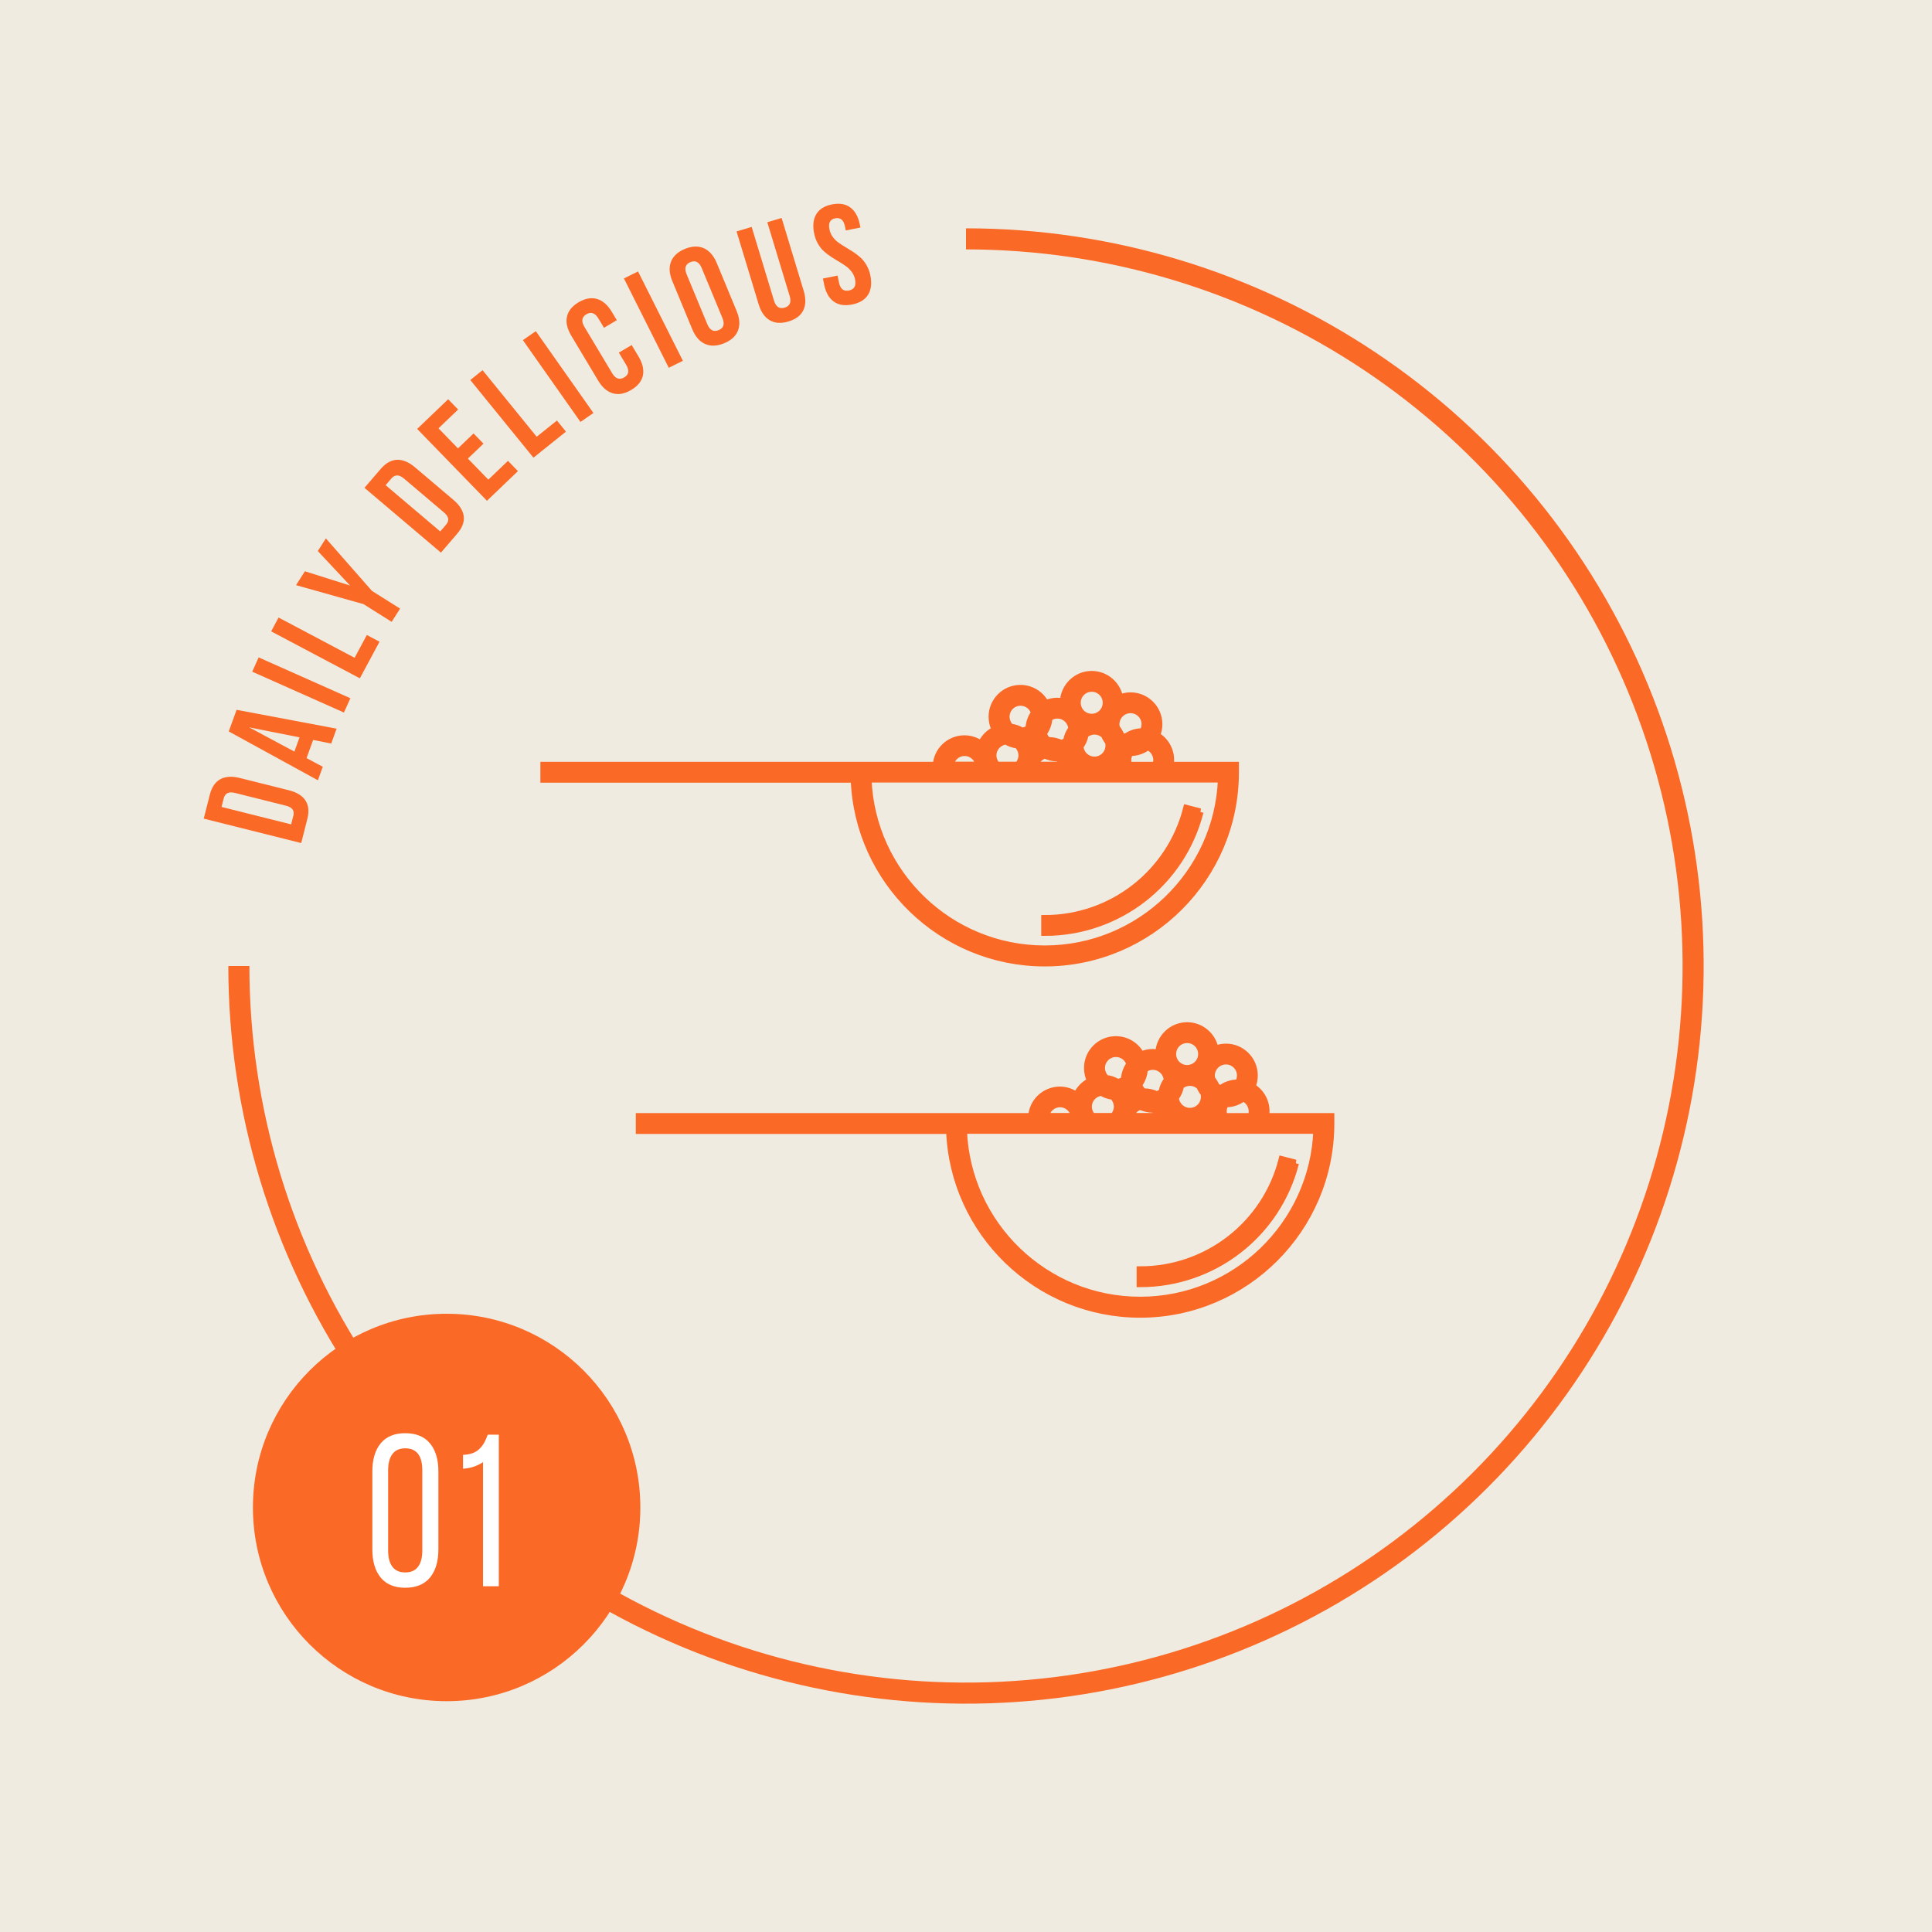 <svg xmlns="http://www.w3.org/2000/svg" width="275" height="275" viewBox="0 0 275 275" fill="none"> <rect width="275" height="275" fill="#F0EBE1"/> <path d="M166.546 108.921C166.585 108.685 166.623 108.428 166.623 108.174C166.623 106.679 165.818 105.382 164.618 104.692C164.834 104.2 164.952 103.651 164.952 103.08C164.952 100.857 163.144 99.049 160.92 99.049C160.37 99.049 159.839 99.168 159.367 99.364C159.053 97.456 157.38 96 155.394 96C153.212 96 151.441 97.751 151.362 99.913C151.087 99.854 150.792 99.815 150.478 99.815C149.888 99.815 149.337 99.953 148.826 100.169C148.157 98.871 146.8 97.987 145.246 97.987C143.023 97.987 141.216 99.796 141.216 102.018C141.216 102.686 141.373 103.316 141.667 103.887C140.781 104.299 140.053 105.046 139.661 105.951C138.993 105.459 138.166 105.164 137.282 105.164C135.138 105.164 133.387 106.835 133.27 108.94H121.569L77.419 108.939V110.906H121.589C122.1 125.419 134.077 137.062 148.708 137.062C163.673 137.062 175.847 124.888 175.847 109.923V108.94H166.545V108.92L166.546 108.921ZM164.657 108.193C164.657 108.449 164.598 108.704 164.52 108.94H160.665C160.587 108.704 160.527 108.468 160.527 108.193C160.527 107.799 160.646 107.425 160.823 107.11H160.921C161.846 107.11 162.691 106.796 163.38 106.265C164.127 106.579 164.657 107.327 164.657 108.193L164.657 108.193ZM160.921 101.014C162.063 101.014 162.986 101.939 162.986 103.079C162.986 103.472 162.87 103.846 162.691 104.16H162.593C161.669 104.16 160.823 104.474 160.134 105.006C159.898 104.908 159.682 104.77 159.504 104.592C159.346 104.238 159.151 103.905 158.915 103.609C158.876 103.433 158.836 103.275 158.836 103.078C158.856 101.939 159.779 101.014 160.921 101.014L160.921 101.014ZM157.853 106.127C157.853 107.269 156.929 108.193 155.787 108.193C154.687 108.193 153.782 107.327 153.723 106.246C154.096 105.754 154.352 105.184 154.45 104.555C154.803 104.26 155.276 104.062 155.786 104.062C156.337 104.062 156.829 104.279 157.204 104.633C157.361 104.987 157.556 105.32 157.792 105.616C157.833 105.773 157.853 105.951 157.853 106.127L157.853 106.127ZM155.395 97.966C156.536 97.966 157.461 98.889 157.461 100.031C157.461 101.171 156.536 102.096 155.395 102.096C154.255 102.096 153.33 101.172 153.33 100.031C153.33 98.889 154.254 97.966 155.395 97.966ZM149.298 102.175C149.632 101.939 150.045 101.781 150.498 101.781C151.597 101.781 152.504 102.647 152.562 103.728C152.189 104.22 151.933 104.79 151.836 105.419C151.619 105.597 151.363 105.754 151.069 105.833C150.538 105.577 149.947 105.419 149.299 105.419H149.161C148.848 105.165 148.612 104.81 148.492 104.396C148.964 103.768 149.259 103 149.298 102.175V102.175ZM148.728 107.465C149.259 107.721 149.849 107.877 150.498 107.877H150.635C150.949 108.153 151.185 108.507 151.304 108.92H147.311C147.489 108.232 148.04 107.661 148.728 107.465H148.728ZM145.267 99.953C146.211 99.953 147.018 100.603 147.254 101.468C146.782 102.097 146.507 102.864 146.467 103.691C146.171 103.906 145.837 104.025 145.464 104.064C144.971 103.769 144.442 103.572 143.851 103.513C143.458 103.14 143.203 102.609 143.203 102.019C143.202 100.877 144.125 99.953 145.267 99.953L145.267 99.953ZM143.202 105.479C143.694 105.773 144.223 105.971 144.815 106.029C145.208 106.403 145.463 106.934 145.463 107.524C145.463 108.055 145.247 108.547 144.913 108.921H141.884C141.55 108.547 141.334 108.055 141.334 107.524C141.333 106.462 142.16 105.576 143.202 105.479L143.202 105.479ZM137.303 107.11C138.345 107.11 139.23 107.897 139.347 108.919H135.257C135.374 107.897 136.259 107.11 137.303 107.11ZM148.709 135.076C135.159 135.076 124.068 124.318 123.557 110.887H173.861C173.349 124.318 162.258 135.076 148.709 135.076V135.076Z" fill="#FA6926" stroke="#FA6926"/> <path d="M170.813 115.567L168.906 115.075C166.545 124.298 158.247 130.748 148.708 130.748V132.715C159.152 132.715 168.237 125.676 170.812 115.567L170.813 115.567Z" fill="#FA6926" stroke="#FA6926"/> <path d="M180.127 158.921C180.166 158.685 180.205 158.428 180.205 158.174C180.205 156.679 179.399 155.382 178.199 154.692C178.415 154.2 178.533 153.651 178.533 153.08C178.533 150.857 176.725 149.049 174.501 149.049C173.952 149.049 173.42 149.168 172.948 149.364C172.634 147.456 170.961 146 168.975 146C166.793 146 165.022 147.751 164.943 149.913C164.668 149.854 164.373 149.815 164.059 149.815C163.469 149.815 162.918 149.953 162.407 150.169C161.738 148.871 160.381 147.987 158.827 147.987C156.604 147.987 154.797 149.796 154.797 152.018C154.797 152.686 154.954 153.316 155.248 153.887C154.362 154.299 153.634 155.046 153.242 155.951C152.574 155.459 151.747 155.164 150.863 155.164C148.719 155.164 146.968 156.835 146.851 158.94H135.15L91 158.939V160.906H135.17C135.681 175.419 147.659 187.062 162.289 187.062C177.254 187.062 189.428 174.888 189.428 159.923V158.94H180.126V158.92L180.127 158.921ZM178.238 158.193C178.238 158.449 178.179 158.704 178.101 158.94H174.246C174.168 158.704 174.108 158.468 174.108 158.193C174.108 157.799 174.227 157.425 174.404 157.11H174.502C175.427 157.11 176.272 156.796 176.961 156.265C177.708 156.579 178.238 157.327 178.238 158.193L178.238 158.193ZM174.502 151.014C175.644 151.014 176.567 151.939 176.567 153.079C176.567 153.472 176.451 153.846 176.272 154.16H176.174C175.25 154.16 174.404 154.474 173.715 155.006C173.479 154.908 173.263 154.77 173.085 154.592C172.927 154.238 172.732 153.905 172.496 153.609C172.457 153.433 172.418 153.275 172.418 153.078C172.437 151.939 173.361 151.014 174.502 151.014L174.502 151.014ZM171.434 156.127C171.434 157.269 170.51 158.193 169.368 158.193C168.268 158.193 167.363 157.327 167.304 156.246C167.677 155.754 167.933 155.184 168.031 154.555C168.384 154.26 168.857 154.062 169.368 154.062C169.918 154.062 170.41 154.279 170.785 154.633C170.942 154.987 171.137 155.32 171.373 155.616C171.414 155.773 171.434 155.951 171.434 156.127L171.434 156.127ZM168.976 147.966C170.117 147.966 171.042 148.89 171.042 150.031C171.042 151.171 170.117 152.096 168.976 152.096C167.836 152.096 166.911 151.172 166.911 150.031C166.911 148.89 167.835 147.966 168.976 147.966ZM162.879 152.175C163.213 151.939 163.626 151.781 164.079 151.781C165.178 151.781 166.085 152.647 166.143 153.728C165.77 154.22 165.514 154.79 165.418 155.419C165.2 155.597 164.944 155.754 164.65 155.833C164.119 155.577 163.528 155.419 162.88 155.419H162.742C162.429 155.165 162.193 154.81 162.074 154.396C162.545 153.768 162.84 153 162.879 152.175V152.175ZM162.309 157.465C162.84 157.721 163.43 157.877 164.079 157.877H164.216C164.53 158.153 164.766 158.507 164.885 158.92H160.892C161.07 158.232 161.621 157.661 162.309 157.465H162.309ZM158.848 149.953C159.792 149.953 160.599 150.603 160.835 151.468C160.363 152.097 160.088 152.864 160.048 153.691C159.752 153.906 159.419 154.025 159.045 154.064C158.552 153.769 158.023 153.572 157.432 153.513C157.039 153.14 156.784 152.609 156.784 152.019C156.783 150.877 157.707 149.953 158.848 149.953L158.848 149.953ZM156.783 155.479C157.275 155.773 157.805 155.971 158.396 156.029C158.789 156.403 159.044 156.934 159.044 157.524C159.044 158.055 158.828 158.547 158.494 158.921H155.465C155.131 158.547 154.915 158.055 154.915 157.524C154.914 156.462 155.741 155.576 156.783 155.479L156.783 155.479ZM150.884 157.11C151.926 157.11 152.811 157.897 152.928 158.919H148.838C148.956 157.897 149.841 157.11 150.884 157.11ZM162.29 185.076C148.74 185.076 137.65 174.318 137.138 160.887H187.442C186.93 174.318 175.839 185.076 162.29 185.076V185.076Z" fill="#FA6926" stroke="#FA6926"/> <path d="M184.394 165.567L182.487 165.075C180.126 174.298 171.828 180.748 162.289 180.748V182.715C172.733 182.715 181.818 175.676 184.393 165.567L184.394 165.567Z" fill="#FA6926" stroke="#FA6926"/> <path d="M137.5 34C157.97 34 177.981 40.07 195.002 51.443C212.022 62.816 225.288 78.98 233.122 97.892C240.955 116.804 243.005 137.615 239.011 157.692C235.018 177.769 225.16 196.211 210.686 210.686C196.211 225.16 177.769 235.018 157.692 239.011C137.615 243.005 116.804 240.955 97.892 233.122C78.98 225.288 62.816 212.022 51.443 195.002C40.07 177.981 34 157.97 34 137.5" stroke="#FA6926" stroke-width="3"/> <circle cx="63.573" cy="214.573" r="27.573" fill="#FA6926"/> <path d="M53 220.553V209.432C53 207.737 53.396 206.408 54.188 205.445C54.979 204.482 56.143 204 57.679 204C59.224 204 60.398 204.482 61.199 205.445C62 206.408 62.401 207.737 62.401 209.432V220.553C62.401 222.248 62 223.582 61.199 224.555C60.398 225.518 59.224 226 57.679 226C56.153 226 54.989 225.518 54.188 224.555C53.396 223.582 53 222.248 53 220.553ZM55.246 220.703C55.246 221.696 55.447 222.464 55.847 223.005C56.258 223.547 56.868 223.818 57.679 223.818C58.499 223.818 59.11 223.547 59.51 223.005C59.911 222.464 60.111 221.696 60.111 220.703V209.297C60.111 207.2 59.3 206.152 57.679 206.152C56.868 206.152 56.258 206.428 55.847 206.979C55.447 207.521 55.246 208.294 55.246 209.297V220.703Z" fill="white"/> <path d="M65.906 209.056V207.085C66.44 207.065 66.908 206.979 67.308 206.829C67.709 206.668 68.043 206.448 68.31 206.167C68.577 205.886 68.792 205.595 68.954 205.294C69.116 204.993 69.273 204.632 69.426 204.211H71V225.789H68.754V208.123C67.895 208.685 66.946 208.996 65.906 209.056Z" fill="white"/> <path d="M42.875 120L43.744 116.579C44.015 115.513 43.93 114.633 43.486 113.949C43.042 113.266 42.262 112.774 41.139 112.492L34.124 110.735C33.012 110.456 32.089 110.521 31.362 110.911C30.645 111.304 30.14 112.036 29.869 113.103L29 116.523L42.875 120ZM41.441 117.341L31.533 114.858L31.843 113.638C31.933 113.283 32.108 113.04 32.37 112.901C32.631 112.762 32.994 112.751 33.469 112.87L40.687 114.679C41.17 114.8 41.485 114.981 41.649 115.226C41.813 115.472 41.841 115.765 41.751 116.121L41.441 117.341Z" fill="#FA6926"/> <path d="M45.246 111.065L45.944 109.144L43.635 107.907L44.572 105.325L47.145 105.835L47.913 103.718L33.676 101.035L32.559 104.111L45.246 111.065ZM41.902 106.981L35.465 103.529L42.636 104.958L41.902 106.981Z" fill="#FA6926"/> <path d="M48.956 101.422L49.875 99.387L36.818 93.573L35.899 95.607L48.956 101.422Z" fill="#FA6926"/> <path d="M51.223 96.552L54.021 91.34L52.216 90.385L50.474 93.629L39.652 87.9L38.596 89.867L51.223 96.552Z" fill="#FA6926"/> <path d="M42.137 83.291L51.743 85.992L55.746 88.512L56.948 86.629L52.945 84.109L46.384 76.636L45.235 78.436L49.829 83.345L43.398 81.315L42.137 83.291Z" fill="#FA6926"/> <path d="M62.763 78.661L65.069 75.977C65.788 75.14 66.104 74.314 66.012 73.506C65.919 72.698 65.439 71.913 64.558 71.167L59.055 66.503C58.182 65.764 57.326 65.416 56.5 65.446C55.682 65.482 54.902 65.916 54.183 66.753L51.877 69.436L62.763 78.661ZM62.664 75.646L54.891 69.059L55.714 68.102C55.953 67.823 56.218 67.682 56.515 67.673C56.811 67.664 57.142 67.814 57.514 68.129L63.177 72.927C63.556 73.249 63.757 73.549 63.795 73.842C63.832 74.134 63.727 74.409 63.487 74.688L62.664 75.646Z" fill="#FA6926"/> <path d="M69.313 71.282L73.724 67.058L72.304 65.596L69.51 68.272L66.6 65.276L68.82 63.15L67.407 61.695L65.187 63.821L62.416 60.967L65.211 58.291L63.791 56.829L59.38 61.053L69.313 71.282Z" fill="#FA6926"/> <path d="M75.931 65.148L80.559 61.437L79.274 59.856L76.393 62.166L68.689 52.69L66.942 54.091L75.931 65.148Z" fill="#FA6926"/> <path d="M82.627 60.061L84.467 58.783L76.267 47.137L74.427 48.415L82.627 60.061Z" fill="#FA6926"/> <path d="M85.122 54.142C85.713 55.131 86.407 55.747 87.221 55.981C88.026 56.221 88.896 56.065 89.84 55.508C90.775 54.956 91.329 54.271 91.51 53.45C91.683 52.633 91.478 51.728 90.886 50.74L89.912 49.113L88.085 50.191L89.131 51.938C89.61 52.738 89.51 53.328 88.85 53.718C88.18 54.112 87.611 53.918 87.132 53.117L83.185 46.524C82.706 45.723 82.801 45.125 83.47 44.73C84.13 44.341 84.705 44.543 85.184 45.344L85.969 46.656L87.796 45.578L87.082 44.385C86.496 43.405 85.793 42.794 84.988 42.554C84.175 42.32 83.3 42.468 82.365 43.02C81.421 43.577 80.872 44.27 80.7 45.086C80.518 45.908 80.732 46.808 81.318 47.788L85.122 54.142Z" fill="#FA6926"/> <path d="M95.193 52.351L97.202 51.356L90.819 38.638L88.809 39.632L95.193 52.351Z" fill="#FA6926"/> <path d="M98.534 46.856C98.971 47.91 99.576 48.616 100.366 48.958C101.149 49.313 102.052 49.276 103.067 48.861C104.082 48.447 104.739 47.846 105.044 47.046C105.353 46.255 105.292 45.326 104.855 44.273L102.021 37.436C101.588 36.392 100.974 35.689 100.19 35.334C99.41 34.989 98.513 35.012 97.498 35.427C96.483 35.842 95.82 36.456 95.511 37.247C95.197 38.05 95.267 38.975 95.7 40.02L98.534 46.856ZM100.673 46.132L97.733 39.039C97.376 38.178 97.557 37.6 98.277 37.306C98.987 37.015 99.526 37.299 99.883 38.16L102.823 45.253C103.184 46.124 103.002 46.702 102.292 46.992C101.572 47.286 101.034 47.003 100.673 46.132Z" fill="#FA6926"/> <path d="M107.983 43.303C108.317 44.403 108.841 45.168 109.573 45.59C110.296 46.016 111.178 46.073 112.229 45.758C113.271 45.447 113.975 44.916 114.341 44.165C114.707 43.413 114.728 42.486 114.395 41.385L111.253 31.023L109.217 31.632L112.4 42.127C112.67 43.019 112.43 43.567 111.694 43.787C110.949 44.01 110.444 43.684 110.173 42.792L106.991 32.298L104.841 32.941L107.983 43.303Z" fill="#FA6926"/> <path d="M117.31 40.502C117.54 41.629 117.99 42.438 118.681 42.926C119.361 43.416 120.234 43.553 121.31 43.337C122.376 43.122 123.126 42.657 123.571 41.941C124.005 41.226 124.112 40.305 123.882 39.178C123.773 38.644 123.581 38.157 123.33 37.722C123.078 37.287 122.791 36.931 122.467 36.642C122.146 36.363 121.806 36.097 121.442 35.858C121.067 35.62 120.705 35.389 120.346 35.178C119.977 34.969 119.646 34.743 119.336 34.522C119.026 34.302 118.757 34.032 118.529 33.714C118.304 33.406 118.15 33.053 118.07 32.664C117.973 32.188 117.99 31.821 118.132 31.57C118.264 31.32 118.514 31.149 118.886 31.074C119.619 30.926 120.084 31.308 120.271 32.221L120.39 32.803L122.473 32.383L122.382 31.937C122.154 30.82 121.693 30.013 121.023 29.521C120.352 29.029 119.477 28.882 118.421 29.095C117.355 29.31 116.606 29.784 116.182 30.496C115.757 31.209 115.66 32.129 115.888 33.245C115.999 33.789 116.179 34.269 116.43 34.703C116.682 35.138 116.971 35.505 117.293 35.784C117.616 36.072 117.956 36.337 118.33 36.576C118.705 36.814 119.067 37.044 119.436 37.253C119.795 37.464 120.126 37.69 120.436 37.911C120.746 38.131 121.014 38.401 121.24 38.709C121.468 39.027 121.63 39.369 121.709 39.757C121.896 40.67 121.606 41.194 120.843 41.348C120.08 41.501 119.607 41.132 119.421 40.218L119.218 39.228L117.135 39.648L117.31 40.502Z" fill="#FA6926"/> </svg>
